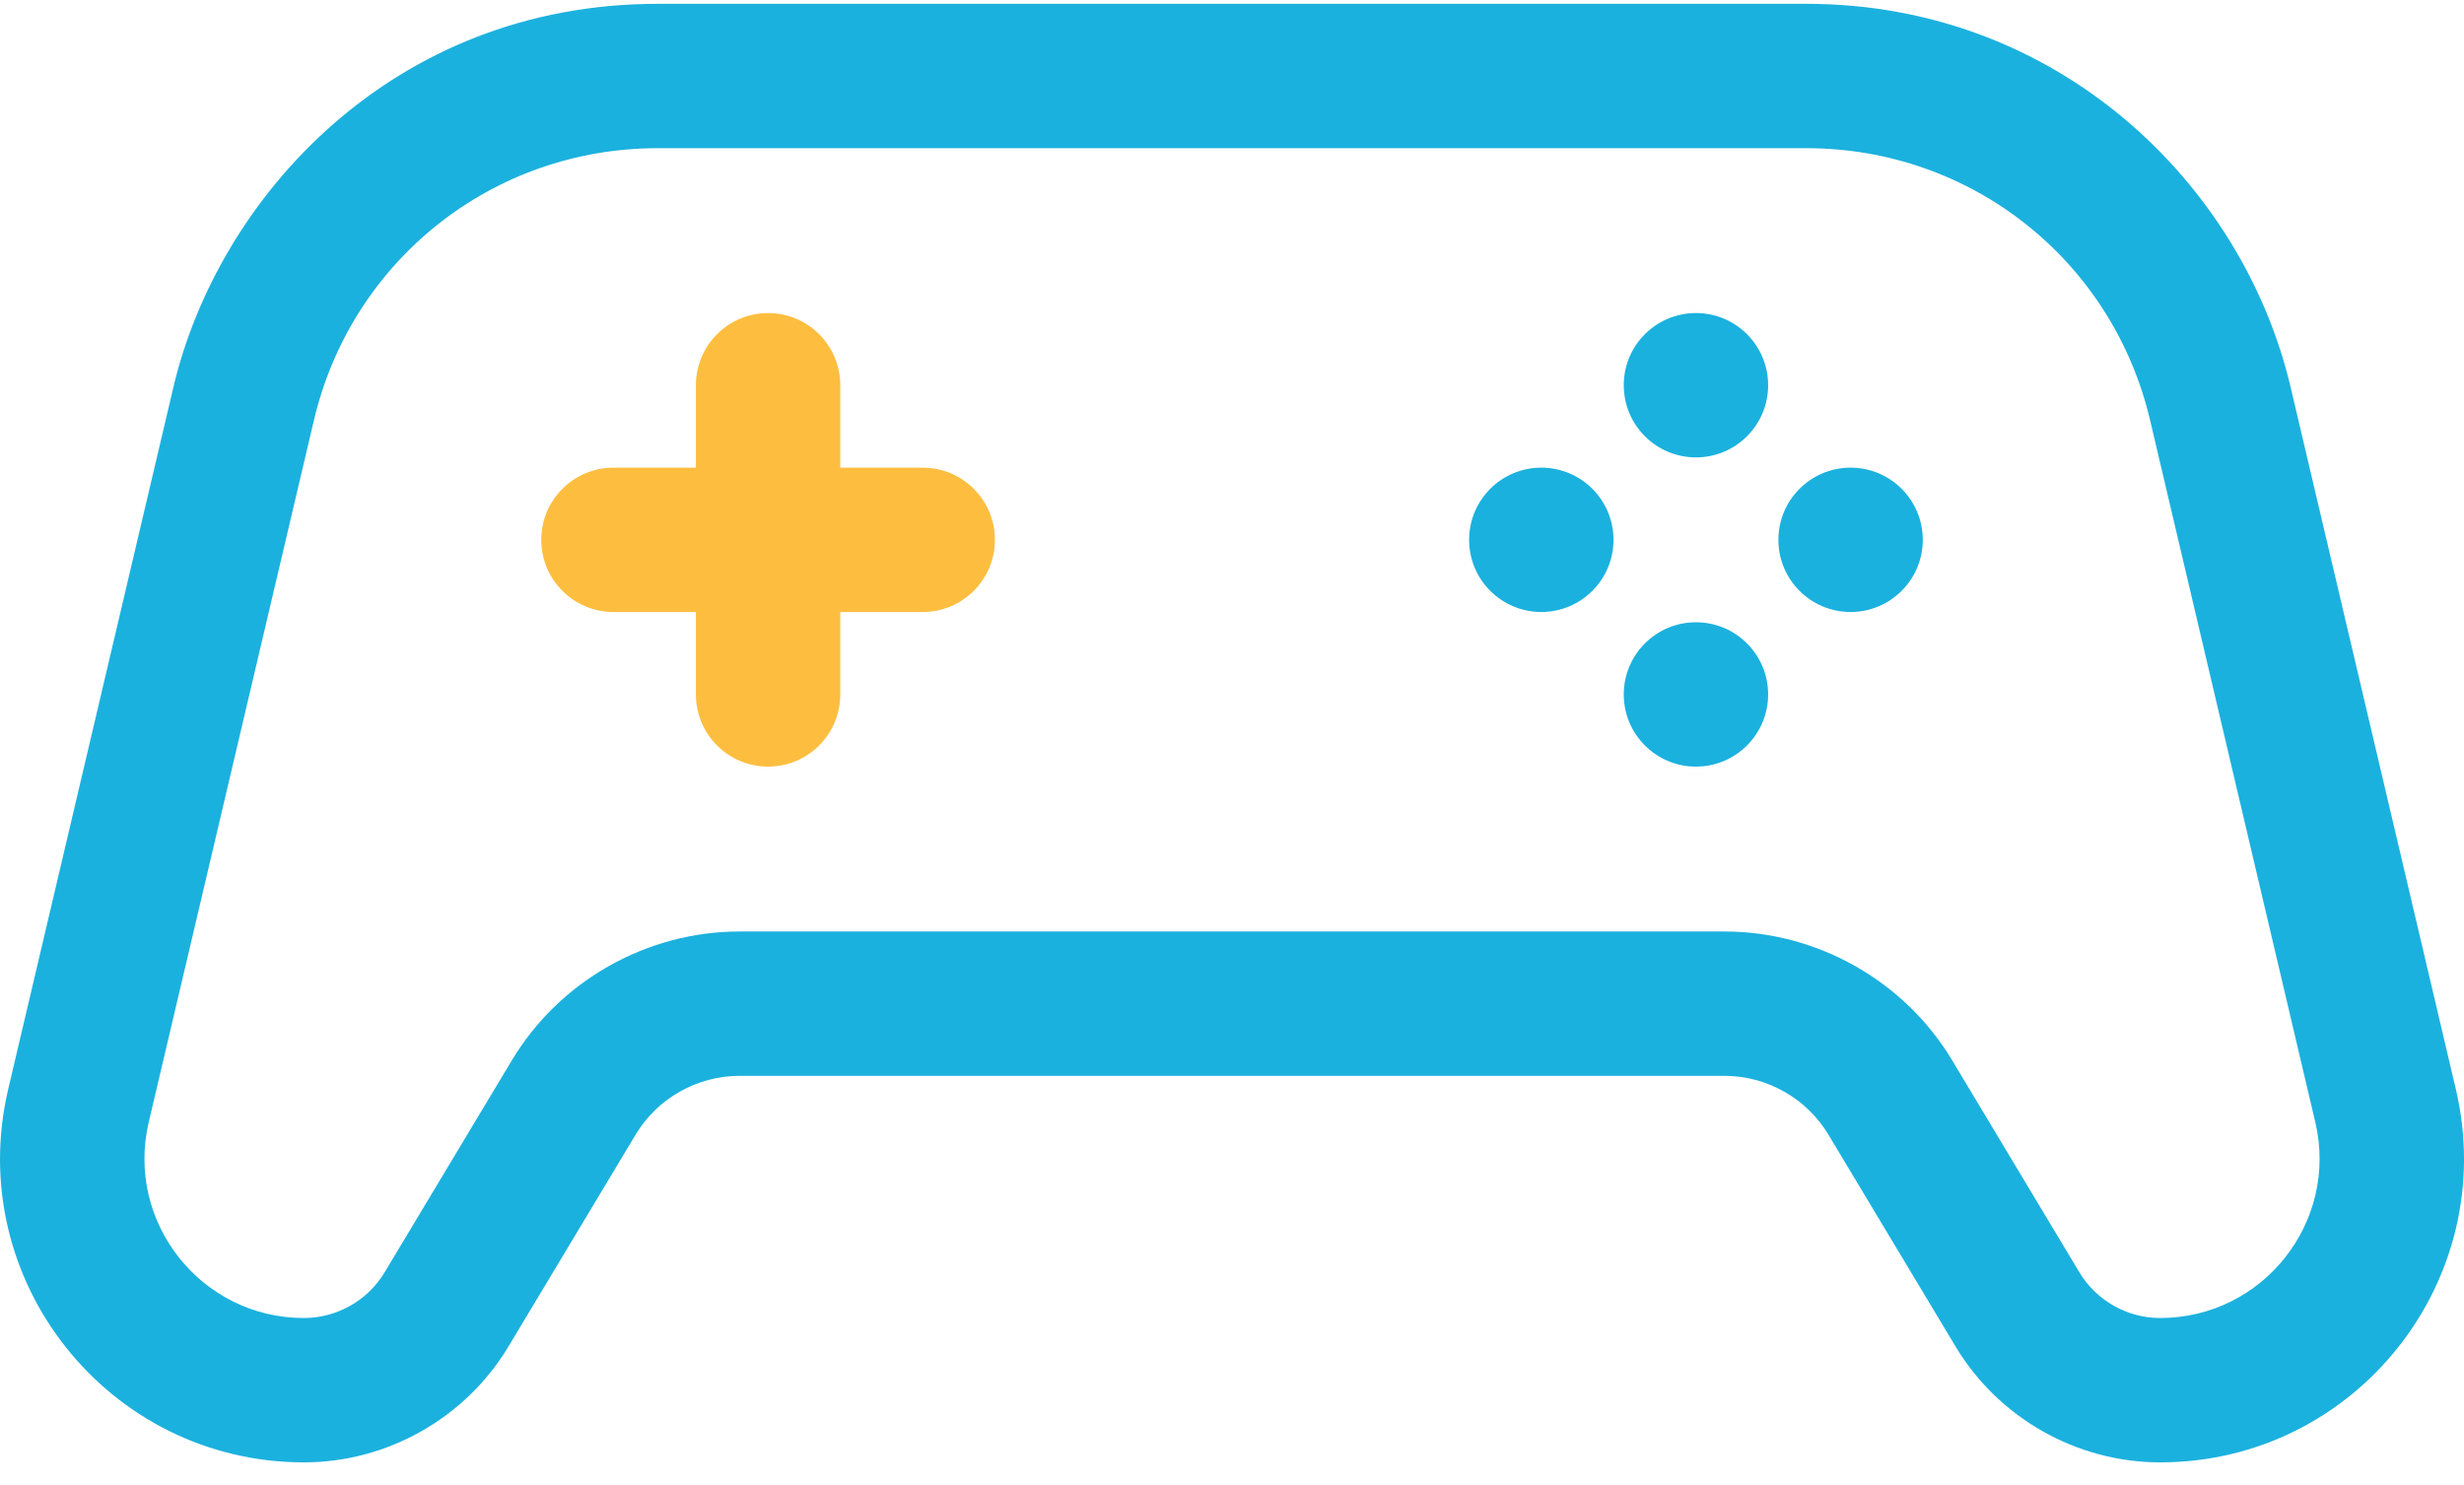 <?xml version="1.0" encoding="utf-8"?>
<!-- Generator: Adobe Illustrator 16.0.0, SVG Export Plug-In . SVG Version: 6.00 Build 0)  -->
<!DOCTYPE svg PUBLIC "-//W3C//DTD SVG 1.1//EN" "http://www.w3.org/Graphics/SVG/1.1/DTD/svg11.dtd">
<svg version="1.1" id="Warstwa_1" xmlns="http://www.w3.org/2000/svg" xmlns:xlink="http://www.w3.org/1999/xlink" x="0px" y="0px"
	 width="511px" height="308px" viewBox="0 0 511 308" enable-background="new 0 0 511 308" xml:space="preserve">
<path fill="#FDBE40" d="M191.362,97.005h-17.099V79.906c0-8.27-6.706-14.971-14.971-14.971c-8.269,0-14.971,6.701-14.971,14.971
	v17.099h-17.1c-8.269,0-14.971,6.702-14.971,14.971c0,8.27,6.702,14.971,14.971,14.971h17.1v17.1c0,8.27,6.702,14.971,14.971,14.971
	c8.265,0,14.971-6.701,14.971-14.971v-17.1h17.099c8.269,0,14.971-6.701,14.971-14.971
	C206.333,103.707,199.631,97.005,191.362,97.005z"/>
<path fill="#1BB1DE" d="M366.687,79.906c0,8.269-6.705,14.971-14.971,14.971c-8.269,0-14.971-6.702-14.971-14.971
	c0-8.27,6.702-14.971,14.971-14.971C359.981,64.935,366.687,71.636,366.687,79.906z"/>
<path fill="#1BB1DE" d="M334.617,111.975c0,8.27-6.706,14.971-14.971,14.971c-8.27,0-14.971-6.701-14.971-14.971
	c0-8.269,6.701-14.971,14.971-14.971C327.911,97.005,334.617,103.707,334.617,111.975z"/>
<path fill="#1BB1DE" d="M366.687,144.046c0,8.27-6.705,14.971-14.971,14.971c-8.269,0-14.971-6.701-14.971-14.971
	c0-8.265,6.702-14.971,14.971-14.971C359.981,129.075,366.687,135.781,366.687,144.046z"/>
<path fill="#1BB1DE" d="M398.757,111.975c0,8.27-6.705,14.971-14.971,14.971c-8.269,0-14.971-6.701-14.971-14.971
	c0-8.269,6.702-14.971,14.971-14.971C392.052,97.005,398.757,103.707,398.757,111.975z"/>
<path fill="#1BB1DE" d="M509.303,225.909L475.049,80.335c-9.918-42.16-48.214-79.54-100.408-79.54H136.368
	c-55.045,0-91.189,40.323-100.413,79.54L1.706,225.909c-9.31,39.567,20.741,77.427,61.333,77.427c17.271,0,33.517-9.2,42.394-24.008
	l26.386-43.973c4.511-7.524,12.764-12.194,21.536-12.194h204.3c8.771,0,17.021,4.67,21.535,12.198l26.379,43.965
	c8.881,14.812,25.126,24.012,42.417,24.012C488.624,303.336,518.597,265.406,509.303,225.909z M447.966,273.394
	c-6.812,0-13.221-3.63-16.726-9.474l-26.378-43.965c-9.887-16.491-27.977-26.736-47.208-26.736h-204.3
	c-19.232,0-37.322,10.245-47.208,26.732L79.76,263.925c-3.501,5.84-9.91,9.47-16.74,9.47c-21.283,0-37.053-19.887-32.172-40.628
	l34.25-145.574c7.821-33.239,37.126-56.456,71.271-56.456h238.272c34.14,0,63.449,23.217,71.267,56.456l34.253,145.574
	C485.033,253.496,469.295,273.394,447.966,273.394z"/>
</svg>
